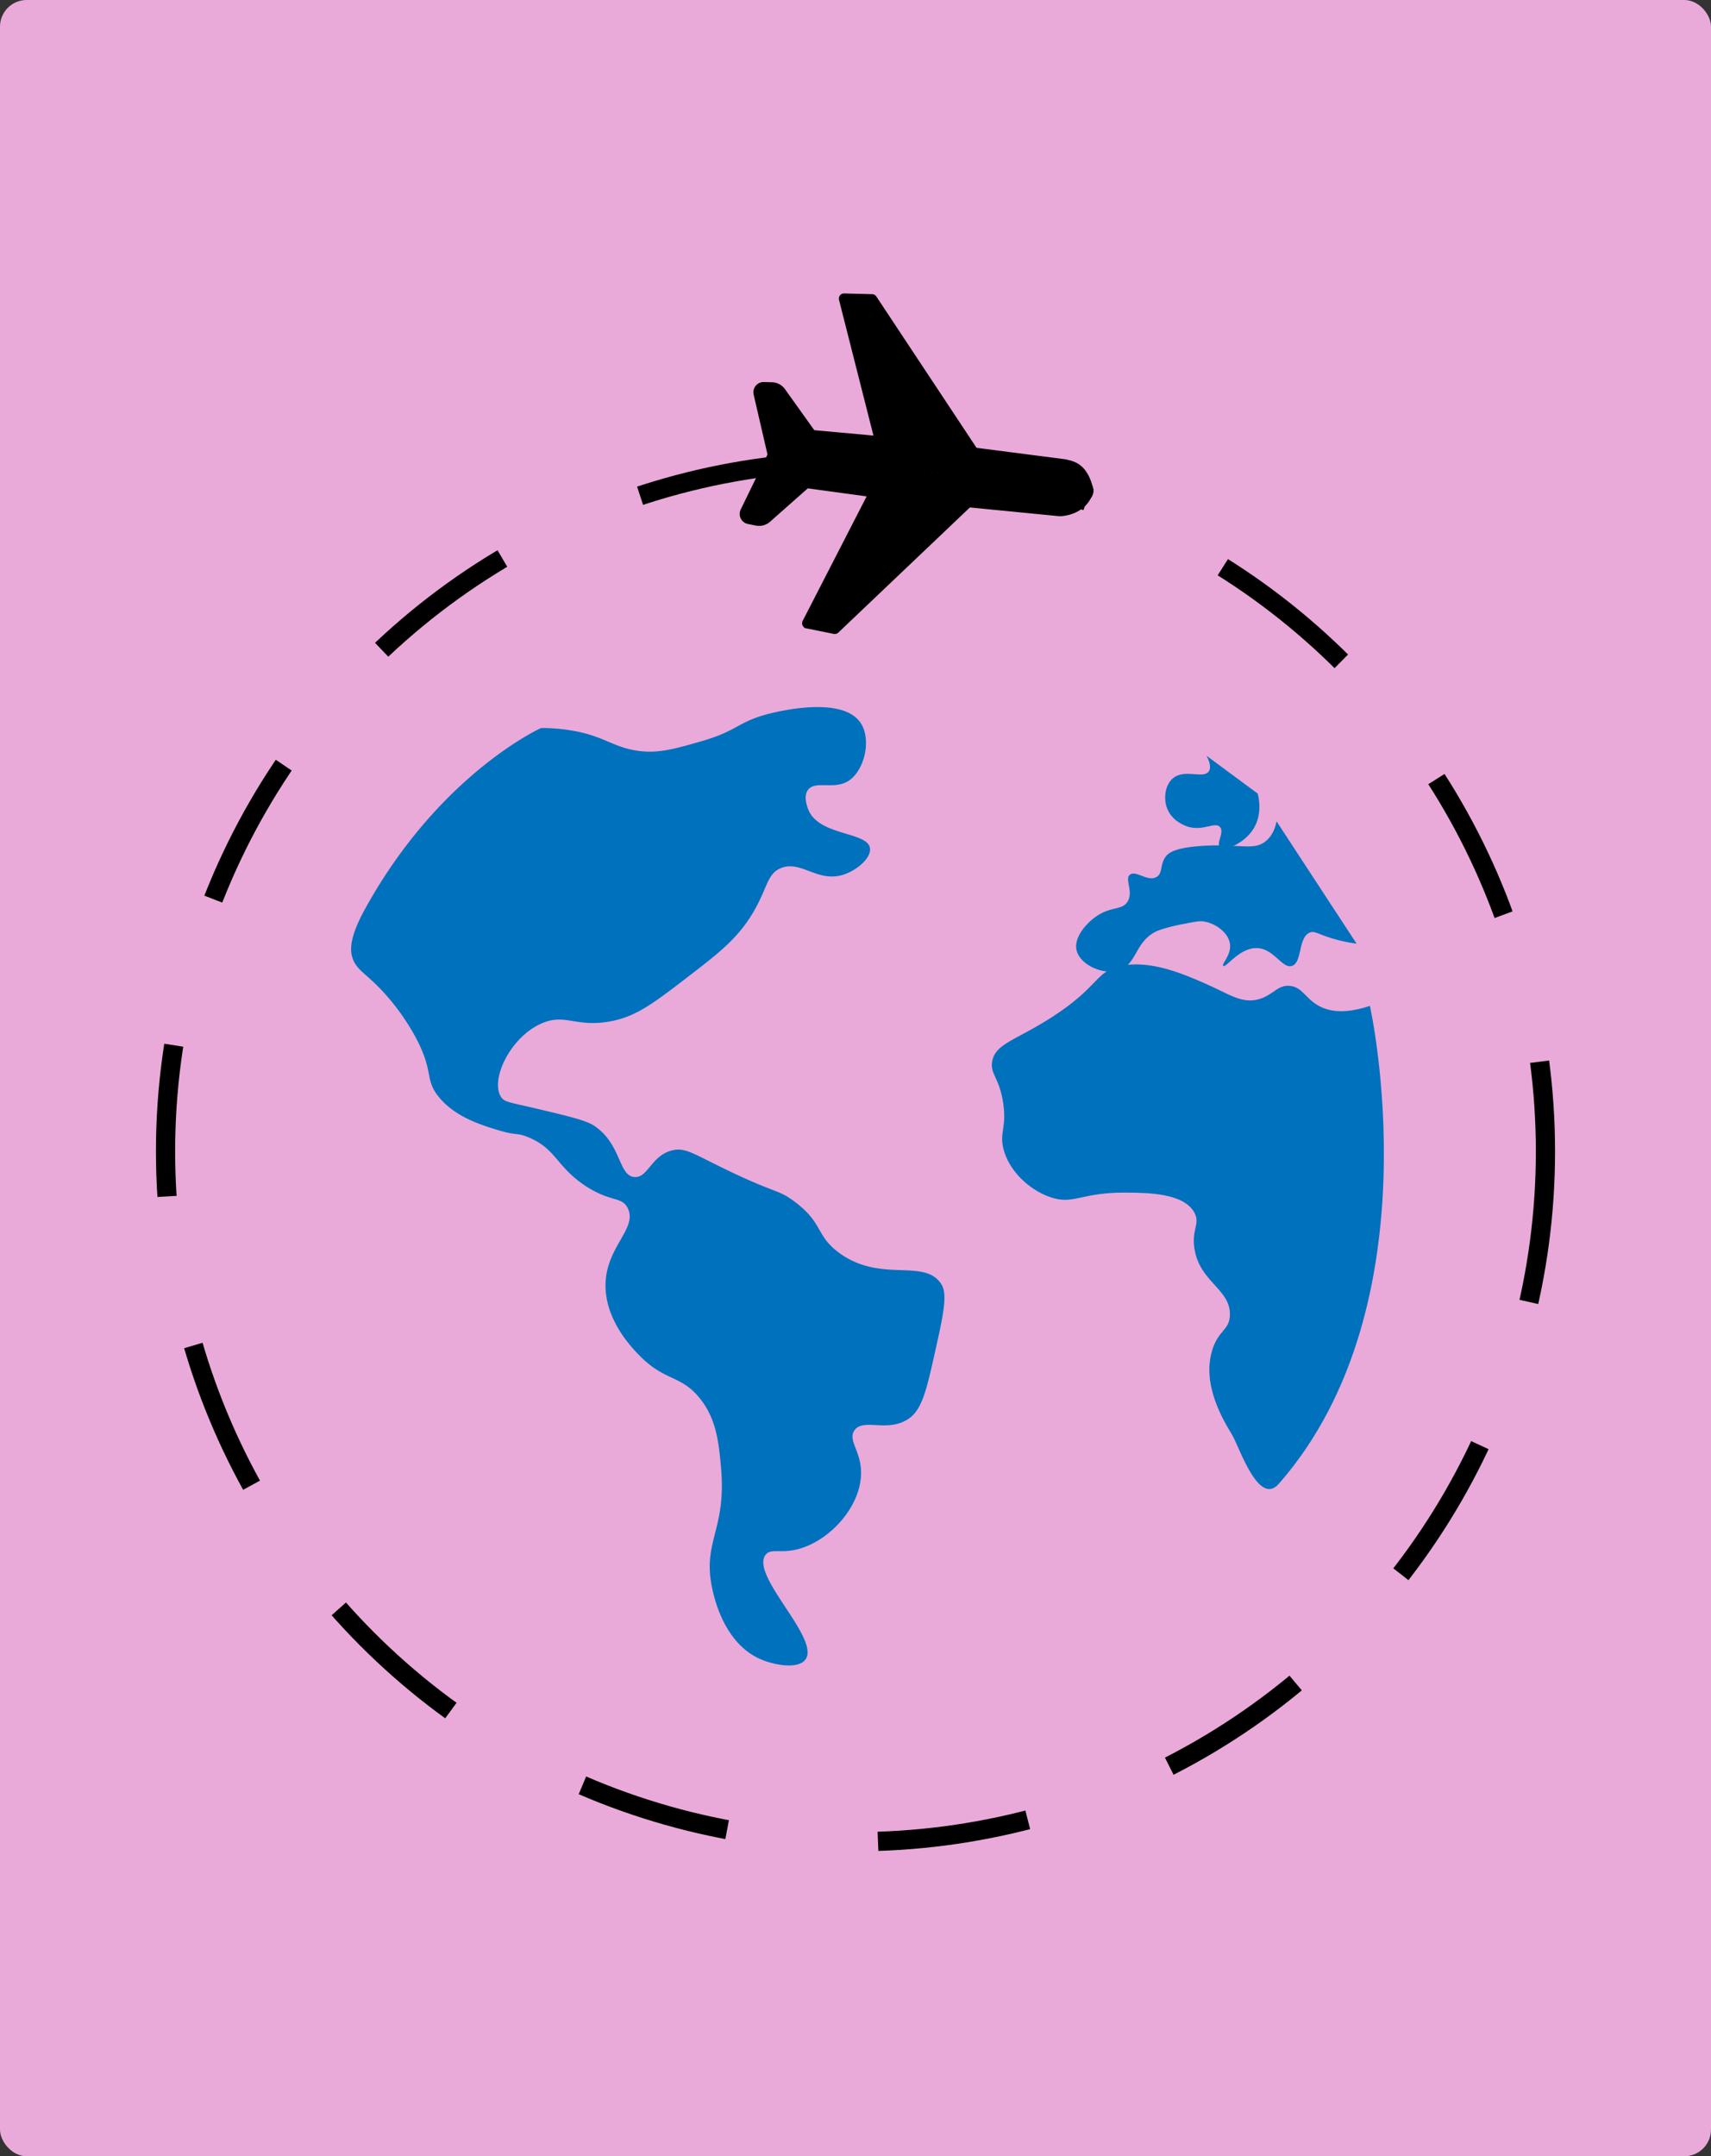 <svg id="Слой_1" data-name="Слой 1" xmlns="http://www.w3.org/2000/svg" viewBox="0 0 770 970"><rect x="0" y="0" width="770" height="970" fill="#333333" stroke="none"/><defs><style>.cls-1{fill:#e9aad9;}.cls-2{fill:#fff;}.cls-3{fill:#0071bc;}.cls-4,.cls-5,.cls-6{fill:none;}.cls-5,.cls-6,.cls-7{stroke:#000;stroke-miterlimit:10;}.cls-5{stroke-width:5px;}.cls-6{stroke-width:8.64px;stroke-dasharray:68.23;}.cls-7{stroke-width:2.27px;}</style></defs><rect class="cls-1" width="770" height="970" rx="12"/><path class="cls-2" d="M1074,382" transform="translate(-528 -42)"/><path class="cls-3" d="M1071,382c1.18,2.3,2.23,5.19,1,7-2.4,3.54-10.72-1.23-16,3-3.53,2.83-4.4,8.62-3,13,2.16,6.77,9.32,8.82,10,9,6.8,1.83,11.82-2.43,14,0s-1.81,7.27,0,9c2.1,2,10.77-1.39,15-8s2.5-14.12,2-16" transform="translate(-528 -42)"/><path class="cls-3" d="M1102.5,411.5c-.68,3.26-2.08,6.69-5,9-5.45,4.3-11.53,1-28,2-13,.79-15.74,3.24-17,5-2.55,3.56-1.17,7.31-4,9-3.91,2.34-9.36-3.14-12-1-2.49,2,1.67,7.48-1,12-2.31,3.9-6.86,2.28-13,6-5.13,3.11-11.41,10-10,16,1.52,6.51,11.86,11.27,19,9,8.51-2.7,7.12-13.67,18-18a77,77,0,0,1,12-3c4.12-.83,6.22-1.24,8-1,5.37.72,11.23,4.94,12,10s-3.9,9.2-3,10c1.2,1.06,7.19-8.09,15-8s11.61,9.56,16,8c4.61-1.64,2.61-12.82,8-15,1.85-.75,3.2.38,8,2a67.7,67.7,0,0,0,13,3" transform="translate(-528 -42)"/><path class="cls-3" d="M1103.5,709.5c-9.13,10.41-17.79-16.68-21-22-4.17-6.9-13.65-22.58-9-38,2.8-9.29,7.85-9,8-16,.25-11.68-13.77-14.77-16-30-1.26-8.61,2.73-11,0-16-4.79-8.82-21-8.93-31-9-20.12-.14-23.32,5.72-34,2-9.41-3.28-18.64-11.91-21-22-1.69-7.22,1.54-9.2,0-20-1.67-11.73-6-13.22-5-19,1.43-8.1,10.72-9.49,27-20,21.61-13.94,19.37-20.61,31-23,13.33-2.74,27.93,3.62,38,8,10.4,4.53,16.16,9.17,24,7,6.45-1.79,8.4-6.55,14-6s7,5.71,13,9c4.24,2.33,11.22,3.95,23,0C1144.5,494.5,1174.5,628.5,1103.5,709.5Z" transform="translate(-528 -42)"/><path class="cls-3" d="M692.5,450.5c-6.29,11.36-7.28,17.69-6,22,1.9,6.41,6.62,7.16,16,18a101.17,101.17,0,0,1,13,19c7.82,15.07,3.56,18.11,10,26,7.39,9.07,19.18,12.63,27,15,8.14,2.46,7.7.88,13,3,12.79,5.12,12.83,13.34,26,22,11.41,7.5,16.32,4.59,19,10,4.6,9.29-10.1,17.45-10,35,.09,16.27,12.85,28.88,16,32,11,10.82,17.69,8.13,26,18,8,9.54,9,20.69,10,32,2.43,27.83-8.49,32.94-4,54,.87,4.1,5.32,24.94,22,32,6.2,2.63,16.79,4.5,20,0,6.69-9.37-24.92-37.72-18-47,2.49-3.34,7-.18,16-3,14-4.39,27.07-19.49,27-34,0-9.82-6.06-14.55-3-19,3.92-5.71,14.57,1,24-5,6.28-4,8.27-12.37,12-29,4.08-18.23,6.13-27.34,3-32-7.8-11.63-27.23-.1-46-14-10.51-7.78-6.86-13.2-20-23-7.4-5.52-8.12-3.47-30-14-15.67-7.54-19.15-10.44-25-9-9.45,2.32-10.87,12.49-17,12-7.22-.57-5.77-14.72-18-23-3.68-2.49-11.46-4.33-27-8-11.3-2.67-13.44-2.65-15-5-4.92-7.42,3.73-26.59,18-33,10.81-4.86,15.46,1.82,31-1,11.75-2.14,19.5-8.09,35-20,14.18-10.89,22.92-17.61,30-30,6-10.59,5.87-16.55,12-19,9.06-3.62,16.38,6.66,28,3,6.25-2,12.7-7.65,12-12-1.22-7.58-23.8-5.3-28-18-.56-1.7-1.78-5.39,0-8,3.11-4.56,11.48-.16,18-4,7.39-4.36,10.79-18.37,6-26-8.38-13.36-40.31-4.75-43-4-12.75,3.57-12.87,7.37-29,12-12.52,3.59-20.17,5.79-30,4-10.46-1.9-14.39-6.68-29-9a80.72,80.72,0,0,0-13-1S726,390,692.5,450.5Z" transform="translate(-528 -42)"/><path d="M773.82,369.52" transform="translate(-528 -42)"/><circle class="cls-4" cx="384.5" cy="517.5" r="247"/><path class="cls-5" d="M927.39,889.19" transform="translate(-528 -42)"/><path class="cls-4" d="M1304,1344.15" transform="translate(-528 -42)"/><circle class="cls-6" cx="385" cy="518" r="310.5"/><path class="cls-7" d="M1019,262.77c-2.79,10.33-14.08,10.33-14.08,10.33l-40.85-4-59.59,56.65a1.22,1.22,0,0,1-1.05.3l-12.38-2.51a1.19,1.19,0,0,1-.82-1.7l29.53-57.45-28.6-3.89-17.38,15.37a6.31,6.31,0,0,1-5.41,1.45l-3.56-.71a3.48,3.48,0,0,1-2.44-4.94l12.33-25.3" transform="translate(-528 -42)"/><path class="cls-7" d="M1019,262.77c-2.58-12.2-9.12-12.21-11.49-13l-40.7-5.26L921.43,176a1.18,1.18,0,0,0-.95-.53l-12.63-.33a1.18,1.18,0,0,0-1.17,1.47l15.89,62.61-28.74-2.62-13.5-18.88a6.3,6.3,0,0,0-4.94-2.63l-3.64-.1a3.49,3.49,0,0,0-3.48,4.27l6.34,27.42" transform="translate(-528 -42)"/><ellipse cx="1015.78" cy="262.72" rx="4.31" ry="4.76" transform="translate(-545.01 35.83) rotate(-4.35)"/></svg>